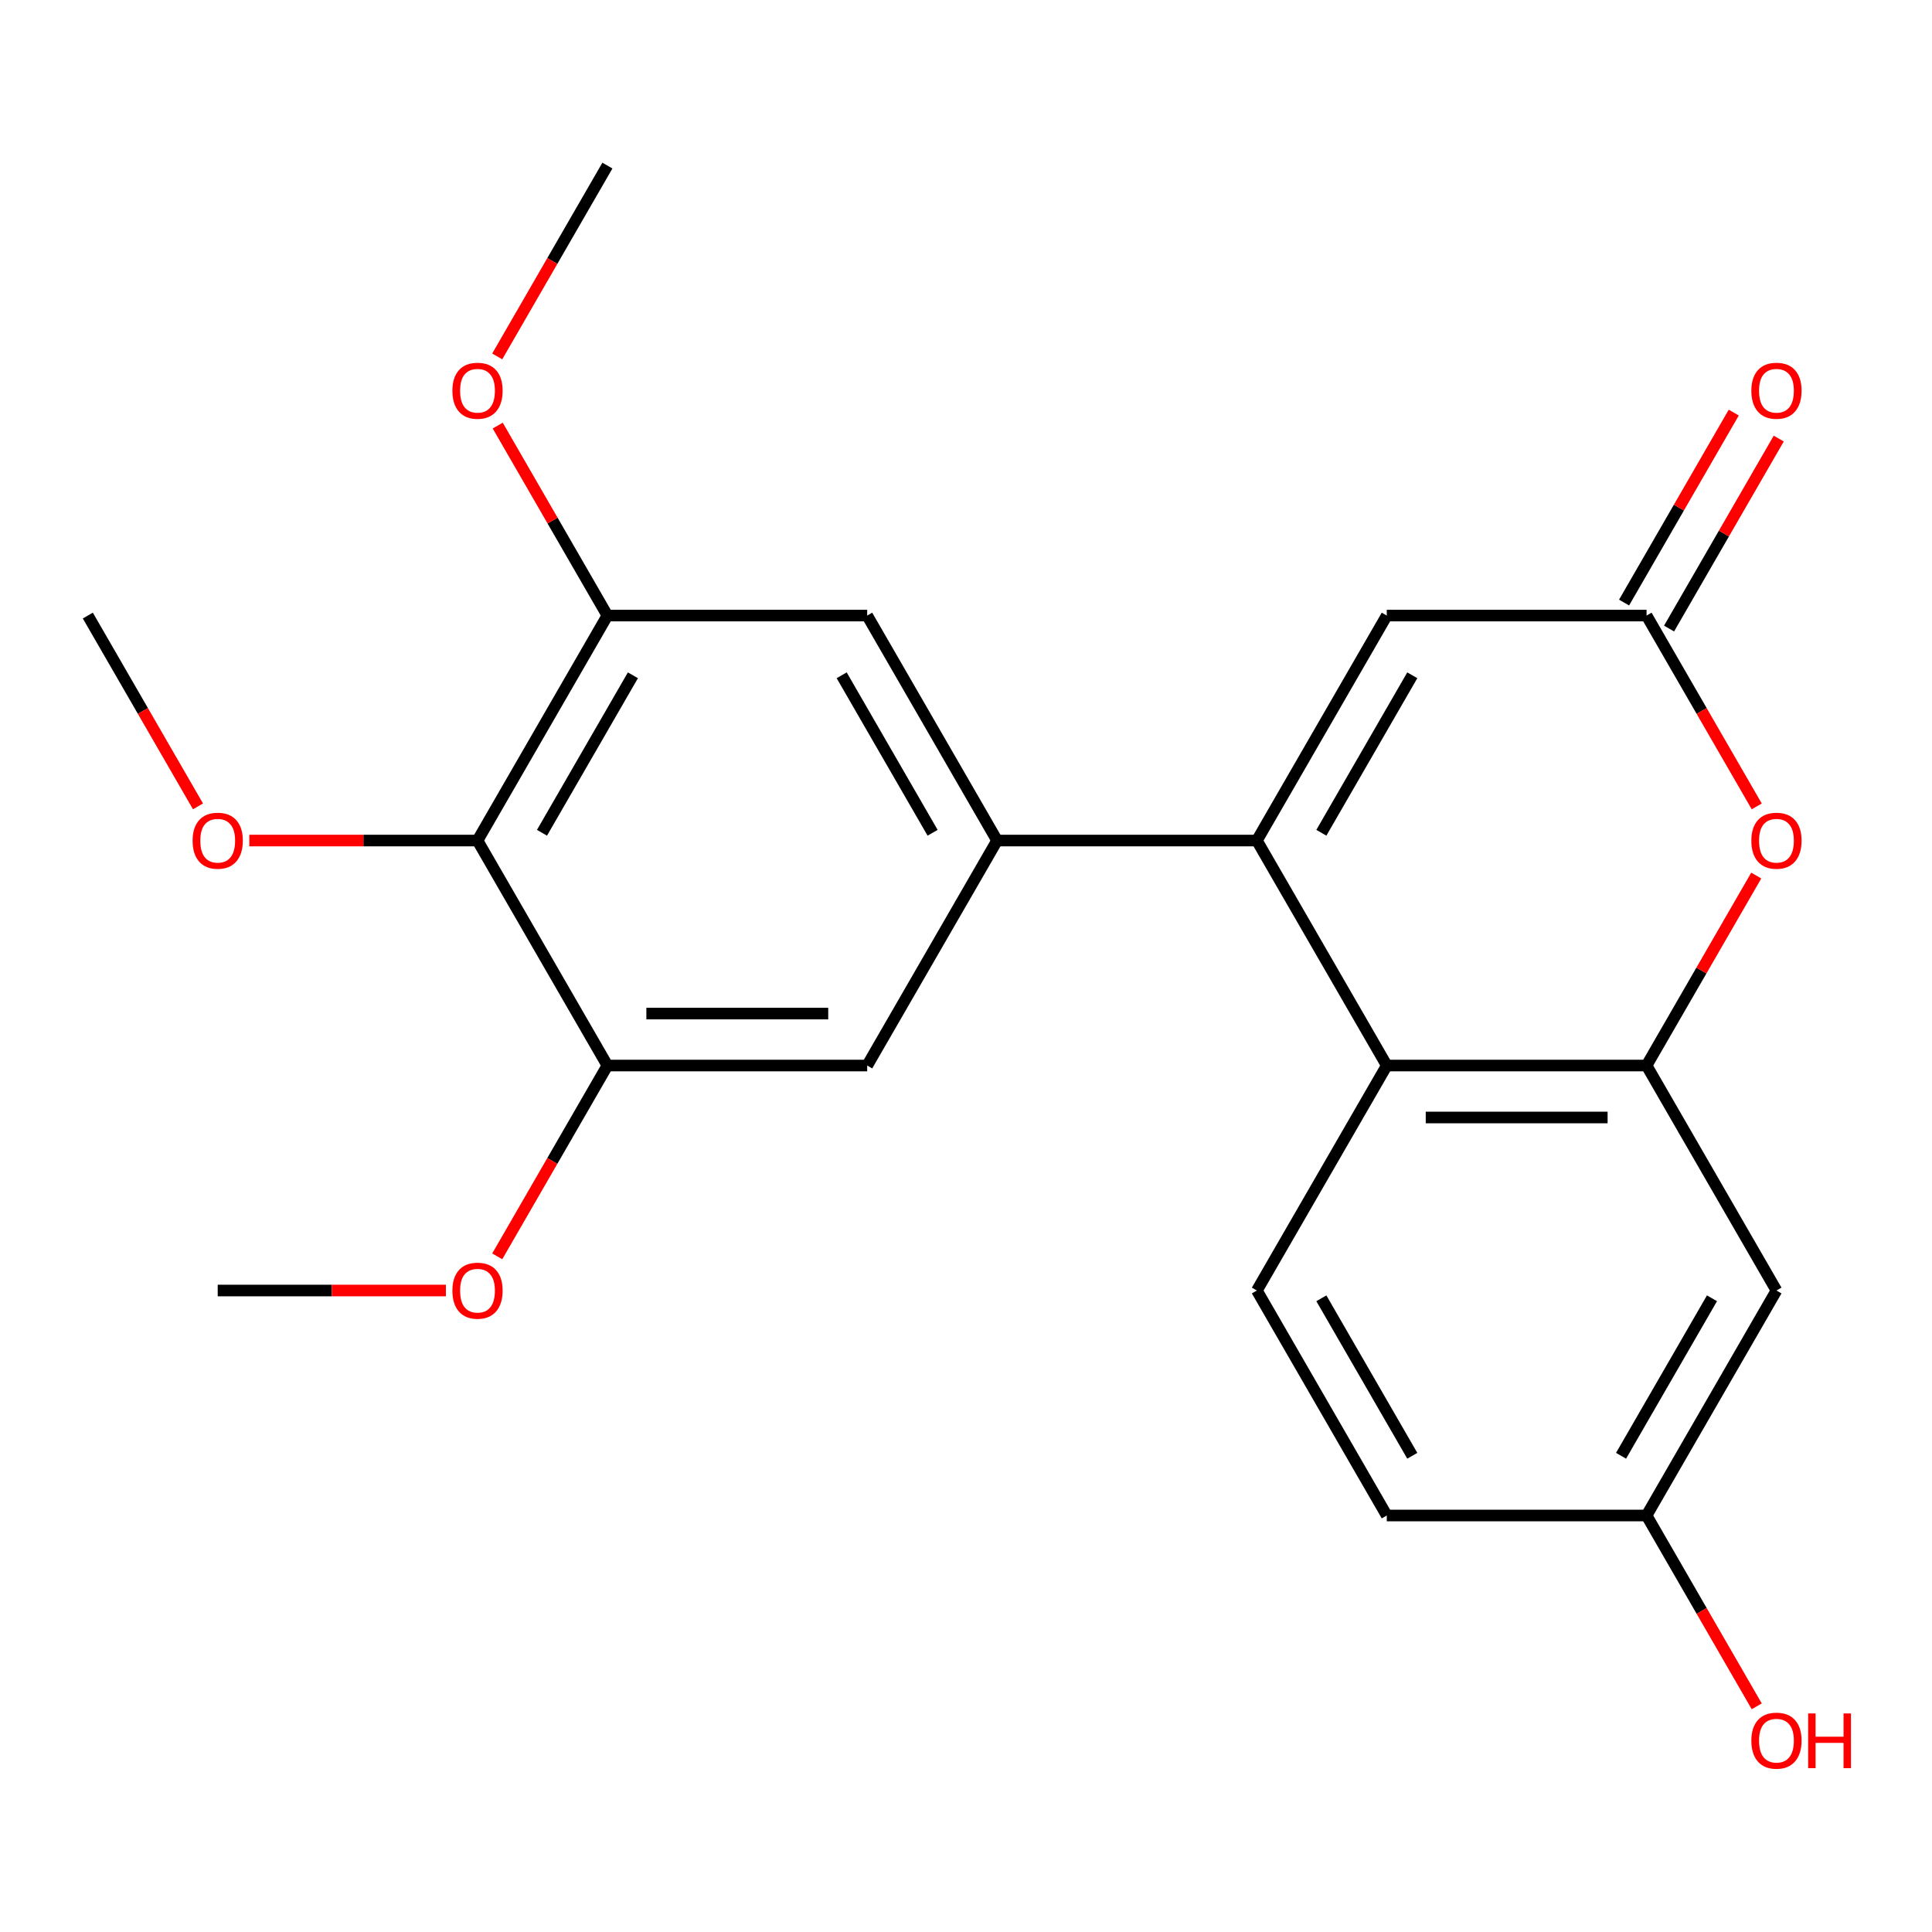 <?xml version='1.0' encoding='iso-8859-1'?>
<svg version='1.1' baseProfile='full'
              xmlns='http://www.w3.org/2000/svg'
                      xmlns:rdkit='http://www.rdkit.org/xml'
                      xmlns:xlink='http://www.w3.org/1999/xlink'
                  xml:space='preserve'
width='1000px' height='1000px' viewBox='0 0 1000 1000'>
<!-- END OF HEADER -->
<rect style='opacity:1.0;fill:#FFFFFF;stroke:none' width='1000' height='1000' x='0' y='0'> </rect>
<path class='bond-1' d='M 919.493,667.97 L 852.259,784.422' style='fill:none;fill-rule:evenodd;stroke:#000000;stroke-width:6px;stroke-linecap:butt;stroke-linejoin:miter;stroke-opacity:1' />
<path class='bond-1' d='M 886.117,671.991 L 839.054,753.507' style='fill:none;fill-rule:evenodd;stroke:#000000;stroke-width:6px;stroke-linecap:butt;stroke-linejoin:miter;stroke-opacity:1' />
<path class='bond-9' d='M 919.493,667.97 L 852.259,551.517' style='fill:none;fill-rule:evenodd;stroke:#000000;stroke-width:6px;stroke-linecap:butt;stroke-linejoin:miter;stroke-opacity:1' />
<path class='bond-0' d='M 852.259,784.422 L 717.792,784.422' style='fill:none;fill-rule:evenodd;stroke:#000000;stroke-width:6px;stroke-linecap:butt;stroke-linejoin:miter;stroke-opacity:1' />
<path class='bond-19' d='M 852.259,784.422 L 880.772,833.807' style='fill:none;fill-rule:evenodd;stroke:#000000;stroke-width:6px;stroke-linecap:butt;stroke-linejoin:miter;stroke-opacity:1' />
<path class='bond-19' d='M 880.772,833.807 L 909.284,883.192' style='fill:none;fill-rule:evenodd;stroke:#FF0000;stroke-width:6px;stroke-linecap:butt;stroke-linejoin:miter;stroke-opacity:1' />
<path class='bond-2' d='M 852.259,551.517 L 717.792,551.517' style='fill:none;fill-rule:evenodd;stroke:#000000;stroke-width:6px;stroke-linecap:butt;stroke-linejoin:miter;stroke-opacity:1' />
<path class='bond-2' d='M 832.089,578.411 L 737.962,578.411' style='fill:none;fill-rule:evenodd;stroke:#000000;stroke-width:6px;stroke-linecap:butt;stroke-linejoin:miter;stroke-opacity:1' />
<path class='bond-7' d='M 852.259,551.517 L 880.645,502.352' style='fill:none;fill-rule:evenodd;stroke:#000000;stroke-width:6px;stroke-linecap:butt;stroke-linejoin:miter;stroke-opacity:1' />
<path class='bond-7' d='M 880.645,502.352 L 909.03,453.187' style='fill:none;fill-rule:evenodd;stroke:#FF0000;stroke-width:6px;stroke-linecap:butt;stroke-linejoin:miter;stroke-opacity:1' />
<path class='bond-8' d='M 717.792,784.422 L 650.558,667.97' style='fill:none;fill-rule:evenodd;stroke:#000000;stroke-width:6px;stroke-linecap:butt;stroke-linejoin:miter;stroke-opacity:1' />
<path class='bond-8' d='M 730.997,753.507 L 683.933,671.991' style='fill:none;fill-rule:evenodd;stroke:#000000;stroke-width:6px;stroke-linecap:butt;stroke-linejoin:miter;stroke-opacity:1' />
<path class='bond-3' d='M 717.792,551.517 L 650.558,667.97' style='fill:none;fill-rule:evenodd;stroke:#000000;stroke-width:6px;stroke-linecap:butt;stroke-linejoin:miter;stroke-opacity:1' />
<path class='bond-4' d='M 717.792,551.517 L 650.558,435.065' style='fill:none;fill-rule:evenodd;stroke:#000000;stroke-width:6px;stroke-linecap:butt;stroke-linejoin:miter;stroke-opacity:1' />
<path class='bond-21' d='M 112.688,667.97 L 171.741,667.97' style='fill:none;fill-rule:evenodd;stroke:#000000;stroke-width:6px;stroke-linecap:butt;stroke-linejoin:miter;stroke-opacity:1' />
<path class='bond-21' d='M 171.741,667.97 L 230.794,667.97' style='fill:none;fill-rule:evenodd;stroke:#FF0000;stroke-width:6px;stroke-linecap:butt;stroke-linejoin:miter;stroke-opacity:1' />
<path class='bond-5' d='M 650.558,435.065 L 717.792,318.613' style='fill:none;fill-rule:evenodd;stroke:#000000;stroke-width:6px;stroke-linecap:butt;stroke-linejoin:miter;stroke-opacity:1' />
<path class='bond-5' d='M 683.933,431.044 L 730.997,349.528' style='fill:none;fill-rule:evenodd;stroke:#000000;stroke-width:6px;stroke-linecap:butt;stroke-linejoin:miter;stroke-opacity:1' />
<path class='bond-17' d='M 650.558,435.065 L 516.091,435.065' style='fill:none;fill-rule:evenodd;stroke:#000000;stroke-width:6px;stroke-linecap:butt;stroke-linejoin:miter;stroke-opacity:1' />
<path class='bond-6' d='M 852.259,318.613 L 717.792,318.613' style='fill:none;fill-rule:evenodd;stroke:#000000;stroke-width:6px;stroke-linecap:butt;stroke-linejoin:miter;stroke-opacity:1' />
<path class='bond-10' d='M 852.259,318.613 L 880.772,367.998' style='fill:none;fill-rule:evenodd;stroke:#000000;stroke-width:6px;stroke-linecap:butt;stroke-linejoin:miter;stroke-opacity:1' />
<path class='bond-10' d='M 880.772,367.998 L 909.284,417.383' style='fill:none;fill-rule:evenodd;stroke:#FF0000;stroke-width:6px;stroke-linecap:butt;stroke-linejoin:miter;stroke-opacity:1' />
<path class='bond-20' d='M 863.904,325.336 L 892.29,276.171' style='fill:none;fill-rule:evenodd;stroke:#000000;stroke-width:6px;stroke-linecap:butt;stroke-linejoin:miter;stroke-opacity:1' />
<path class='bond-20' d='M 892.29,276.171 L 920.676,227.006' style='fill:none;fill-rule:evenodd;stroke:#FF0000;stroke-width:6px;stroke-linecap:butt;stroke-linejoin:miter;stroke-opacity:1' />
<path class='bond-20' d='M 840.614,311.89 L 868.999,262.724' style='fill:none;fill-rule:evenodd;stroke:#000000;stroke-width:6px;stroke-linecap:butt;stroke-linejoin:miter;stroke-opacity:1' />
<path class='bond-20' d='M 868.999,262.724 L 897.385,213.559' style='fill:none;fill-rule:evenodd;stroke:#FF0000;stroke-width:6px;stroke-linecap:butt;stroke-linejoin:miter;stroke-opacity:1' />
<path class='bond-13' d='M 516.091,435.065 L 448.857,318.613' style='fill:none;fill-rule:evenodd;stroke:#000000;stroke-width:6px;stroke-linecap:butt;stroke-linejoin:miter;stroke-opacity:1' />
<path class='bond-13' d='M 482.715,431.044 L 435.651,349.528' style='fill:none;fill-rule:evenodd;stroke:#000000;stroke-width:6px;stroke-linecap:butt;stroke-linejoin:miter;stroke-opacity:1' />
<path class='bond-14' d='M 516.091,435.065 L 448.857,551.517' style='fill:none;fill-rule:evenodd;stroke:#000000;stroke-width:6px;stroke-linecap:butt;stroke-linejoin:miter;stroke-opacity:1' />
<path class='bond-16' d='M 448.857,318.613 L 314.389,318.613' style='fill:none;fill-rule:evenodd;stroke:#000000;stroke-width:6px;stroke-linecap:butt;stroke-linejoin:miter;stroke-opacity:1' />
<path class='bond-15' d='M 448.857,551.517 L 314.389,551.517' style='fill:none;fill-rule:evenodd;stroke:#000000;stroke-width:6px;stroke-linecap:butt;stroke-linejoin:miter;stroke-opacity:1' />
<path class='bond-15' d='M 428.687,524.624 L 334.56,524.624' style='fill:none;fill-rule:evenodd;stroke:#000000;stroke-width:6px;stroke-linecap:butt;stroke-linejoin:miter;stroke-opacity:1' />
<path class='bond-12' d='M 314.389,318.613 L 247.156,435.065' style='fill:none;fill-rule:evenodd;stroke:#000000;stroke-width:6px;stroke-linecap:butt;stroke-linejoin:miter;stroke-opacity:1' />
<path class='bond-12' d='M 327.595,349.528 L 280.531,431.044' style='fill:none;fill-rule:evenodd;stroke:#000000;stroke-width:6px;stroke-linecap:butt;stroke-linejoin:miter;stroke-opacity:1' />
<path class='bond-23' d='M 314.389,318.613 L 286.004,269.448' style='fill:none;fill-rule:evenodd;stroke:#000000;stroke-width:6px;stroke-linecap:butt;stroke-linejoin:miter;stroke-opacity:1' />
<path class='bond-23' d='M 286.004,269.448 L 257.618,220.282' style='fill:none;fill-rule:evenodd;stroke:#FF0000;stroke-width:6px;stroke-linecap:butt;stroke-linejoin:miter;stroke-opacity:1' />
<path class='bond-11' d='M 314.389,551.517 L 247.156,435.065' style='fill:none;fill-rule:evenodd;stroke:#000000;stroke-width:6px;stroke-linecap:butt;stroke-linejoin:miter;stroke-opacity:1' />
<path class='bond-18' d='M 314.389,551.517 L 285.877,600.903' style='fill:none;fill-rule:evenodd;stroke:#000000;stroke-width:6px;stroke-linecap:butt;stroke-linejoin:miter;stroke-opacity:1' />
<path class='bond-18' d='M 285.877,600.903 L 257.364,650.288' style='fill:none;fill-rule:evenodd;stroke:#FF0000;stroke-width:6px;stroke-linecap:butt;stroke-linejoin:miter;stroke-opacity:1' />
<path class='bond-22' d='M 247.156,435.065 L 188.103,435.065' style='fill:none;fill-rule:evenodd;stroke:#000000;stroke-width:6px;stroke-linecap:butt;stroke-linejoin:miter;stroke-opacity:1' />
<path class='bond-22' d='M 188.103,435.065 L 129.05,435.065' style='fill:none;fill-rule:evenodd;stroke:#FF0000;stroke-width:6px;stroke-linecap:butt;stroke-linejoin:miter;stroke-opacity:1' />
<path class='bond-25' d='M 314.389,85.709 L 285.877,135.094' style='fill:none;fill-rule:evenodd;stroke:#000000;stroke-width:6px;stroke-linecap:butt;stroke-linejoin:miter;stroke-opacity:1' />
<path class='bond-25' d='M 285.877,135.094 L 257.364,184.479' style='fill:none;fill-rule:evenodd;stroke:#FF0000;stroke-width:6px;stroke-linecap:butt;stroke-linejoin:miter;stroke-opacity:1' />
<path class='bond-24' d='M 45.455,318.613 L 73.967,367.998' style='fill:none;fill-rule:evenodd;stroke:#000000;stroke-width:6px;stroke-linecap:butt;stroke-linejoin:miter;stroke-opacity:1' />
<path class='bond-24' d='M 73.967,367.998 L 102.48,417.383' style='fill:none;fill-rule:evenodd;stroke:#FF0000;stroke-width:6px;stroke-linecap:butt;stroke-linejoin:miter;stroke-opacity:1' />
<path  class='atom-18' d='M 906.493 202.241
Q 906.493 195.441, 909.853 191.641
Q 913.213 187.841, 919.493 187.841
Q 925.773 187.841, 929.133 191.641
Q 932.493 195.441, 932.493 202.241
Q 932.493 209.121, 929.093 213.041
Q 925.693 216.921, 919.493 216.921
Q 913.253 216.921, 909.853 213.041
Q 906.493 209.161, 906.493 202.241
M 919.493 213.721
Q 923.813 213.721, 926.133 210.841
Q 928.493 207.921, 928.493 202.241
Q 928.493 196.681, 926.133 193.881
Q 923.813 191.041, 919.493 191.041
Q 915.173 191.041, 912.813 193.841
Q 910.493 196.641, 910.493 202.241
Q 910.493 207.961, 912.813 210.841
Q 915.173 213.721, 919.493 213.721
' fill='#FF0000'/>
<path  class='atom-19' d='M 906.493 435.145
Q 906.493 428.345, 909.853 424.545
Q 913.213 420.745, 919.493 420.745
Q 925.773 420.745, 929.133 424.545
Q 932.493 428.345, 932.493 435.145
Q 932.493 442.025, 929.093 445.945
Q 925.693 449.825, 919.493 449.825
Q 913.253 449.825, 909.853 445.945
Q 906.493 442.065, 906.493 435.145
M 919.493 446.625
Q 923.813 446.625, 926.133 443.745
Q 928.493 440.825, 928.493 435.145
Q 928.493 429.585, 926.133 426.785
Q 923.813 423.945, 919.493 423.945
Q 915.173 423.945, 912.813 426.745
Q 910.493 429.545, 910.493 435.145
Q 910.493 440.865, 912.813 443.745
Q 915.173 446.625, 919.493 446.625
' fill='#FF0000'/>
<path  class='atom-20' d='M 99.688 435.145
Q 99.688 428.345, 103.048 424.545
Q 106.408 420.745, 112.688 420.745
Q 118.968 420.745, 122.328 424.545
Q 125.688 428.345, 125.688 435.145
Q 125.688 442.025, 122.288 445.945
Q 118.888 449.825, 112.688 449.825
Q 106.448 449.825, 103.048 445.945
Q 99.688 442.065, 99.688 435.145
M 112.688 446.625
Q 117.008 446.625, 119.328 443.745
Q 121.688 440.825, 121.688 435.145
Q 121.688 429.585, 119.328 426.785
Q 117.008 423.945, 112.688 423.945
Q 108.368 423.945, 106.008 426.745
Q 103.688 429.545, 103.688 435.145
Q 103.688 440.865, 106.008 443.745
Q 108.368 446.625, 112.688 446.625
' fill='#FF0000'/>
<path  class='atom-21' d='M 234.156 202.241
Q 234.156 195.441, 237.516 191.641
Q 240.876 187.841, 247.156 187.841
Q 253.436 187.841, 256.796 191.641
Q 260.156 195.441, 260.156 202.241
Q 260.156 209.121, 256.756 213.041
Q 253.356 216.921, 247.156 216.921
Q 240.916 216.921, 237.516 213.041
Q 234.156 209.161, 234.156 202.241
M 247.156 213.721
Q 251.476 213.721, 253.796 210.841
Q 256.156 207.921, 256.156 202.241
Q 256.156 196.681, 253.796 193.881
Q 251.476 191.041, 247.156 191.041
Q 242.836 191.041, 240.476 193.841
Q 238.156 196.641, 238.156 202.241
Q 238.156 207.961, 240.476 210.841
Q 242.836 213.721, 247.156 213.721
' fill='#FF0000'/>
<path  class='atom-22' d='M 906.493 900.954
Q 906.493 894.154, 909.853 890.354
Q 913.213 886.554, 919.493 886.554
Q 925.773 886.554, 929.133 890.354
Q 932.493 894.154, 932.493 900.954
Q 932.493 907.834, 929.093 911.754
Q 925.693 915.634, 919.493 915.634
Q 913.253 915.634, 909.853 911.754
Q 906.493 907.874, 906.493 900.954
M 919.493 912.434
Q 923.813 912.434, 926.133 909.554
Q 928.493 906.634, 928.493 900.954
Q 928.493 895.394, 926.133 892.594
Q 923.813 889.754, 919.493 889.754
Q 915.173 889.754, 912.813 892.554
Q 910.493 895.354, 910.493 900.954
Q 910.493 906.674, 912.813 909.554
Q 915.173 912.434, 919.493 912.434
' fill='#FF0000'/>
<path  class='atom-22' d='M 935.893 886.874
L 939.733 886.874
L 939.733 898.914
L 954.213 898.914
L 954.213 886.874
L 958.053 886.874
L 958.053 915.194
L 954.213 915.194
L 954.213 902.114
L 939.733 902.114
L 939.733 915.194
L 935.893 915.194
L 935.893 886.874
' fill='#FF0000'/>
<path  class='atom-23' d='M 234.156 668.05
Q 234.156 661.25, 237.516 657.45
Q 240.876 653.65, 247.156 653.65
Q 253.436 653.65, 256.796 657.45
Q 260.156 661.25, 260.156 668.05
Q 260.156 674.93, 256.756 678.85
Q 253.356 682.73, 247.156 682.73
Q 240.916 682.73, 237.516 678.85
Q 234.156 674.97, 234.156 668.05
M 247.156 679.53
Q 251.476 679.53, 253.796 676.65
Q 256.156 673.73, 256.156 668.05
Q 256.156 662.49, 253.796 659.69
Q 251.476 656.85, 247.156 656.85
Q 242.836 656.85, 240.476 659.65
Q 238.156 662.45, 238.156 668.05
Q 238.156 673.77, 240.476 676.65
Q 242.836 679.53, 247.156 679.53
' fill='#FF0000'/>
</svg>
